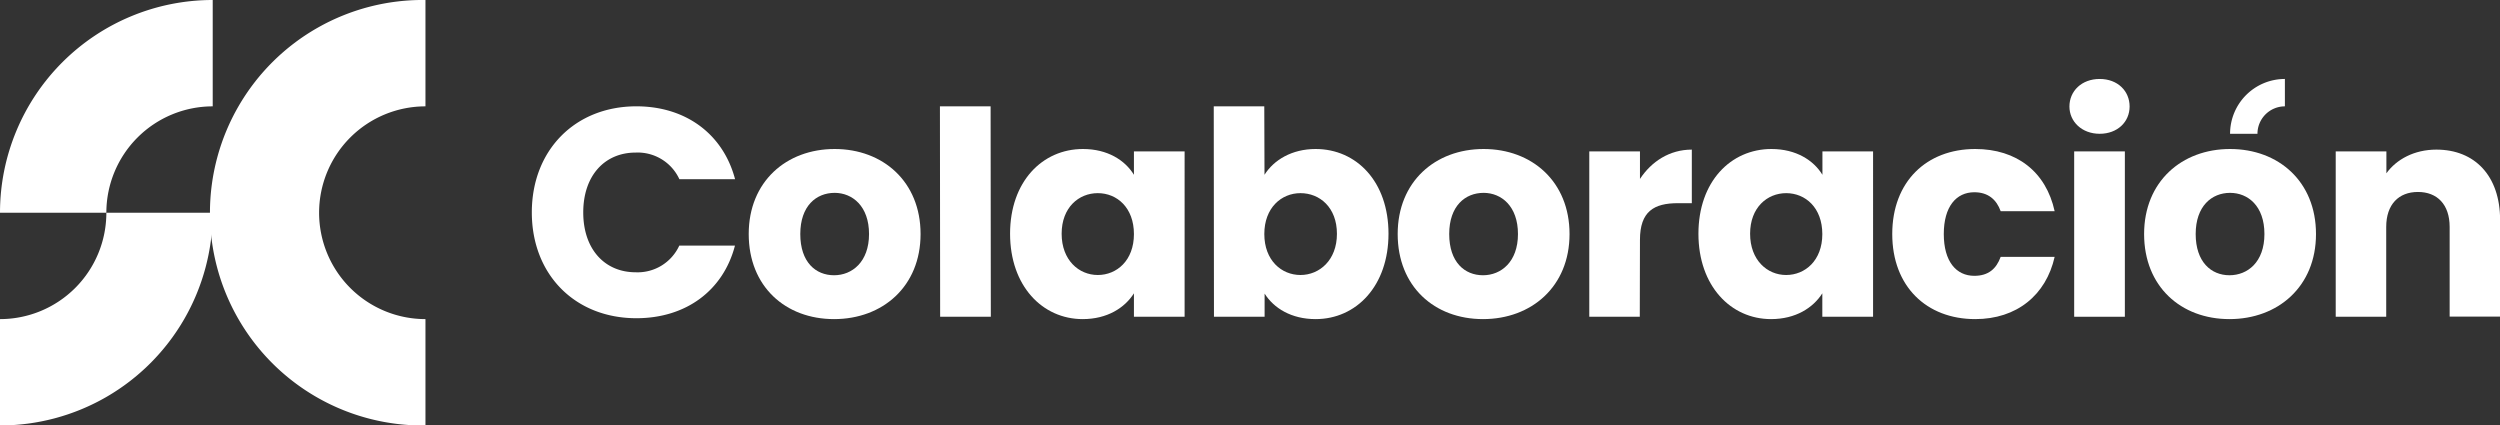 <svg id="Capa_1" data-name="Capa 1" xmlns="http://www.w3.org/2000/svg" viewBox="0 0 700 119.13"><rect x="0" y="0" width="700" height="119.13" fill="#333333" stroke="none"/><defs><style>.cls-1{fill:#fff;}.cls-2{fill:#ffffff;}</style></defs><path class="cls-1" d="M178.19,29.77c13.86,0,24.31,7.8,27.63,20.41H190.23A12.85,12.85,0,0,0,178,42.72c-8.71,0-14.69,6.47-14.69,16.76s6,16.76,14.69,16.76a12.84,12.84,0,0,0,12.2-7.47h15.59C202.5,81.38,192.05,89.1,178.19,89.1c-17.17,0-29.28-12.2-29.28-29.62S161,29.77,178.19,29.77Z"/><path class="cls-1" d="M233.54,89.35c-13.61,0-23.9-9.13-23.9-23.82s10.54-23.81,24.06-23.81,24.06,9.13,24.06,23.81S247.14,89.35,233.54,89.35Zm0-12.28c5.06,0,9.79-3.74,9.79-11.54S238.68,54,233.7,54c-5.14,0-9.62,3.65-9.62,11.53S228.39,77.07,233.54,77.07Z"/><path class="cls-1" d="M263.18,29.77h14.19l.06,58.91H263.24Z"/><path class="cls-1" d="M303.23,41.72c6.89,0,11.78,3.15,14.27,7.22V42.39h14.19V88.68H317.5V82.13c-2.57,4.06-7.46,7.22-14.35,7.22-11.29,0-20.33-9.3-20.33-23.9S291.86,41.72,303.23,41.72Zm4.15,12.36c-5.31,0-10.12,4-10.12,11.37S302.07,77,307.38,77s10.12-4.06,10.12-11.45S312.78,54.08,307.38,54.08Z"/><path class="cls-1" d="M368.37,41.72c11.45,0,20.41,9.13,20.41,23.73s-9,23.9-20.41,23.9c-6.81,0-11.7-3.07-14.28-7.14v6.47H339.91l-.06-58.91H354l.06,19.17C356.67,44.79,361.73,41.72,368.37,41.72Zm-4.24,12.36c-5.31,0-10.12,4.07-10.12,11.45S358.82,77,364.13,77s10.21-4.14,10.21-11.53S369.53,54.08,364.13,54.08Z"/><path class="cls-1" d="M415.24,89.35c-13.6,0-23.89-9.13-23.89-23.82s10.53-23.81,24.06-23.81,24.06,9.13,24.06,23.81S428.85,89.35,415.24,89.35Zm0-12.28c5.06,0,9.79-3.74,9.79-11.54S420.39,54,415.41,54c-5.14,0-9.63,3.65-9.63,11.53S410.1,77.07,415.24,77.07Z"/><path class="cls-1" d="M459.14,88.68H445V42.39h14.19V50.1c3.23-4.89,8.29-8.21,14.52-8.21v15h-3.9c-6.72,0-10.62,2.32-10.62,10.28Z"/><path class="cls-1" d="M496,41.72c6.89,0,11.79,3.15,14.28,7.22V42.39h14.18V88.68H510.25V82.13c-2.58,4.06-7.47,7.22-14.36,7.22-11.28,0-20.33-9.3-20.33-23.9S484.61,41.72,496,41.72Zm4.15,12.36c-5.31,0-10.12,4-10.12,11.37S494.81,77,500.12,77s10.13-4.06,10.13-11.45S505.52,54.08,500.12,54.08Z"/><path class="cls-1" d="M553.06,41.72c11.62,0,19.83,6.39,22.24,17.42H560.19c-1.16-3.23-3.48-5.31-7.38-5.31-5.06,0-8.55,4-8.55,11.7s3.49,11.7,8.55,11.7c3.9,0,6.14-1.91,7.38-5.31H575.3c-2.41,10.71-10.62,17.43-22.24,17.43-13.61,0-23.23-9.13-23.23-23.82S539.45,41.72,553.06,41.72Z"/><path class="cls-1" d="M579.44,29.82c0-4.31,3.41-7.71,8.47-7.71s8.38,3.4,8.38,7.71-3.4,7.64-8.38,7.64S579.44,34.06,579.44,29.82Z"/><rect class="cls-1" x="580.77" y="42.39" width="14.19" height="46.3"/><path class="cls-1" d="M685.9,63.54c0-6.3-3.49-9.79-8.88-9.79s-8.88,3.49-8.88,9.79V88.68H654V42.39h14.19v6.13c2.82-3.9,7.8-6.63,14-6.63,10.71,0,17.84,7.3,17.84,19.75v27H685.9Z"/><path class="cls-2" d="M89.35,59.56a29.78,29.78,0,0,1,29.78-29.78V0a59.57,59.57,0,1,0,0,119.13V89.35A29.78,29.78,0,0,1,89.35,59.56Z"/><path class="cls-1" d="M0,119.13V89.35A29.78,29.78,0,0,0,29.78,59.56H59.56A59.56,59.56,0,0,1,0,119.13Z"/><path class="cls-1" d="M59.56,29.78V0A59.57,59.57,0,0,0,0,59.56H29.78A29.79,29.79,0,0,1,59.56,29.78Z"/><path class="cls-1" d="M624.42,41.72c-13.53,0-24.07,9.13-24.07,23.81s10.29,23.82,23.9,23.82,24.23-9.13,24.23-23.82S638,41.72,624.42,41.72Zm-.17,35.35c-5.14,0-9.46-3.74-9.46-11.54S619.27,54,624.42,54c5,0,9.62,3.65,9.62,11.53S629.31,77.07,624.25,77.07Z"/><path class="cls-1" d="M639.77,29.78V22.11a15.35,15.35,0,0,0-15.35,15.35h7.67A7.68,7.68,0,0,1,639.77,29.78Z"/></svg>
